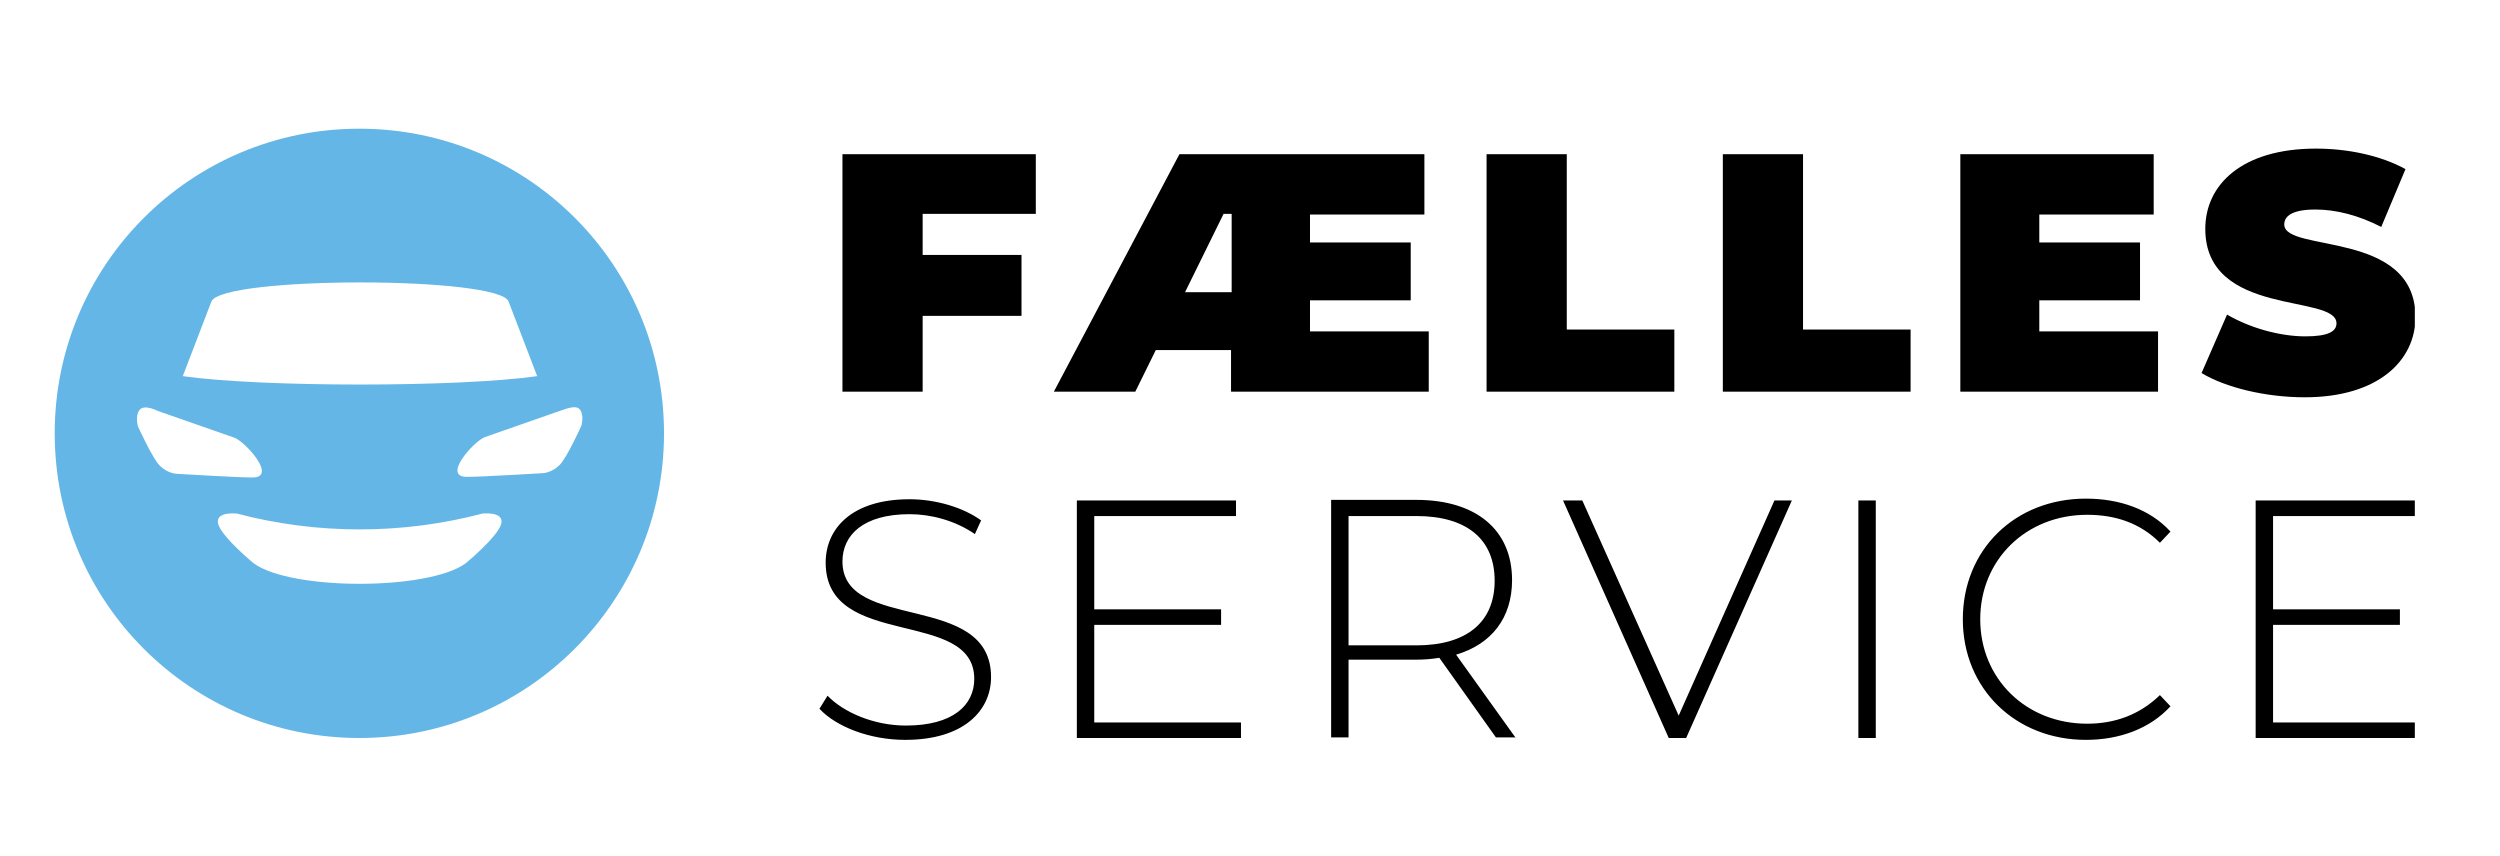 <?xml version="1.0" encoding="UTF-8"?> <svg xmlns="http://www.w3.org/2000/svg" xmlns:xlink="http://www.w3.org/1999/xlink" version="1.1" id="Lag_1" x="0px" y="0px" viewBox="0 0 402.1 137.6" style="enable-background:new 0 0 402.1 137.6;" xml:space="preserve"> <style type="text/css"> .st0{clip-path:url(#SVGID_00000093154392199960088200000004549755067198615942_);} .st1{clip-path:url(#SVGID_00000046308176683060369480000002420909953196272782_);fill:#64B6E7;} </style> <g> <defs> <rect id="SVGID_1_" x="-4.8" y="10" width="393.2" height="109.5"></rect> </defs> <clipPath id="SVGID_00000044174197274046528350000010795195768151966627_"> <use xlink:href="#SVGID_1_" style="overflow:visible;"></use> </clipPath> <path style="clip-path:url(#SVGID_00000044174197274046528350000010795195768151966627_);" d="M145.6,119c9.4,0,13.8-4.7,13.8-10.1 c0-13.9-23.9-7.1-23.9-18.6c0-4.2,3.3-7.6,10.8-7.6c3.4,0,7.3,1,10.5,3.2l1-2.2c-2.9-2.1-7.3-3.4-11.5-3.4 c-9.4,0-13.5,4.8-13.5,10.2c0,14.1,23.9,7.2,23.9,18.7c0,4.2-3.4,7.5-11,7.5c-5.1,0-10-2.1-12.6-4.8l-1.3,2.1 C134.5,116.9,139.9,119,145.6,119 M176,116.2v-15.7h20.4v-2.5H176V83h22.8v-2.5h-25.6v38.2h26.4v-2.5H176z M243.8,118.7l-9.6-13.4 c5.7-1.7,9-5.9,9-12c0-8.1-5.8-12.9-15.4-12.9h-13.7v38.2h2.8v-12.5h10.9c1.3,0,2.5-0.1,3.7-0.3l9.1,12.8H243.8z M216.9,103.8V83 h10.9c8.2,0,12.6,3.8,12.6,10.4c0,6.6-4.4,10.4-12.6,10.4H216.9z M285.4,80.5L270,115.1l-15.5-34.6h-3.1l17,38.2h2.8l17-38.2H285.4 z M298.9,118.7h2.8V80.5h-2.8V118.7z M335.5,119c5.4,0,10.3-1.8,13.6-5.4l-1.7-1.8c-3.3,3.2-7.3,4.6-11.7,4.6 c-9.8,0-17.2-7.2-17.2-16.8c0-9.6,7.4-16.8,17.2-16.8c4.5,0,8.5,1.3,11.7,4.5l1.7-1.8c-3.3-3.6-8.2-5.3-13.6-5.3 c-11.4,0-19.8,8.2-19.8,19.4C315.7,110.8,324.2,119,335.5,119 M365.6,116.2v-15.7H386v-2.5h-20.4V83h22.8v-2.5h-25.6v38.2h26.4 v-2.5H365.6z"></path> <path style="clip-path:url(#SVGID_00000044174197274046528350000010795195768151966627_);" d="M166.6,34.5v-9.7h-31.1V63h12.9V50.8 h15.9V41h-15.9v-6.6H166.6z M210.7,53.3v-5h16.2V39h-16.2v-4.5h18.4v-9.7h-39.4L169.5,63h13.1l3.3-6.7h12.1V63h31.8v-9.7H210.7z M190.6,47l6.2-12.6h1.3V47H190.6z M239.2,63h30.1V53h-17.3V24.8h-12.9V63z M277.2,63h30.1V53h-17.3V24.8h-12.9V63z M328,53.3v-5 h16.2V39H328v-4.5h18.4v-9.7h-31.1V63h31.8v-9.7H328z M370.7,63.9c11.8,0,17.8-5.9,17.8-12.9c0-14.1-21.1-10.3-21.1-14.9 c0-1.3,1.2-2.4,5-2.4c3.3,0,6.9,0.9,10.6,2.8l3.9-9.3c-4-2.2-9.3-3.3-14.4-3.3c-11.9,0-17.8,5.8-17.8,12.9 c0,14.3,21.1,10.4,21.1,15.2c0,1.3-1.3,2.1-5,2.1c-4.2,0-9-1.4-12.6-3.5l-4.1,9.4C357.9,62.3,364.3,63.9,370.7,63.9"></path> </g> <g> <defs> <rect id="SVGID_00000121990834786589902130000006790317588057444007_" x="-4.8" y="10" width="393.2" height="109.5"></rect> </defs> <clipPath id="SVGID_00000093150837291749092300000016162323274742909342_"> <use xlink:href="#SVGID_00000121990834786589902130000006790317588057444007_" style="overflow:visible;"></use> </clipPath> <path style="clip-path:url(#SVGID_00000093150837291749092300000016162323274742909342_);fill:#64B6E7;" d="M106.8,69.7 c0-27.1-21.9-49-49-49s-49,21.9-49,49c0,27.1,21.9,49,49,49S106.8,96.7,106.8,69.7 M38.1,82.6c12.9,3.4,26.6,3.4,39.5,0 c0,0,3.6-0.4,3,1.7c-0.6,2.1-5.7,6.3-5.7,6.3c-6,4.4-28.1,4.4-34.1,0c0,0-5.1-4.2-5.7-6.3C34.5,82.2,38.1,82.6,38.1,82.6 M25.4,66.1l12.3,4.3c1.7,0.6,7,6.4,2.9,6.4c-2.4,0-12.3-0.6-12.3-0.6s-1.4-0.1-2.6-1.3c-1.2-1.2-3.5-6.3-3.5-6.3s-0.5-1.6,0.2-2.6 C23.1,64.9,25.4,66.1,25.4,66.1 M86.4,60.5c-12.7,1.8-44.3,1.8-57,0l4.6-12c1.6-4.1,46.3-4.1,47.8,0L86.4,60.5z M93.3,65.9 c0.7,1,0.2,2.6,0.2,2.6s-2.3,5.1-3.5,6.3c-1.2,1.2-2.6,1.3-2.6,1.3s-9.9,0.6-12.3,0.6c-4.1,0,1.2-5.8,2.9-6.4l12.3-4.3 C90.3,66.1,92.6,64.9,93.3,65.9"></path> </g> </svg> 